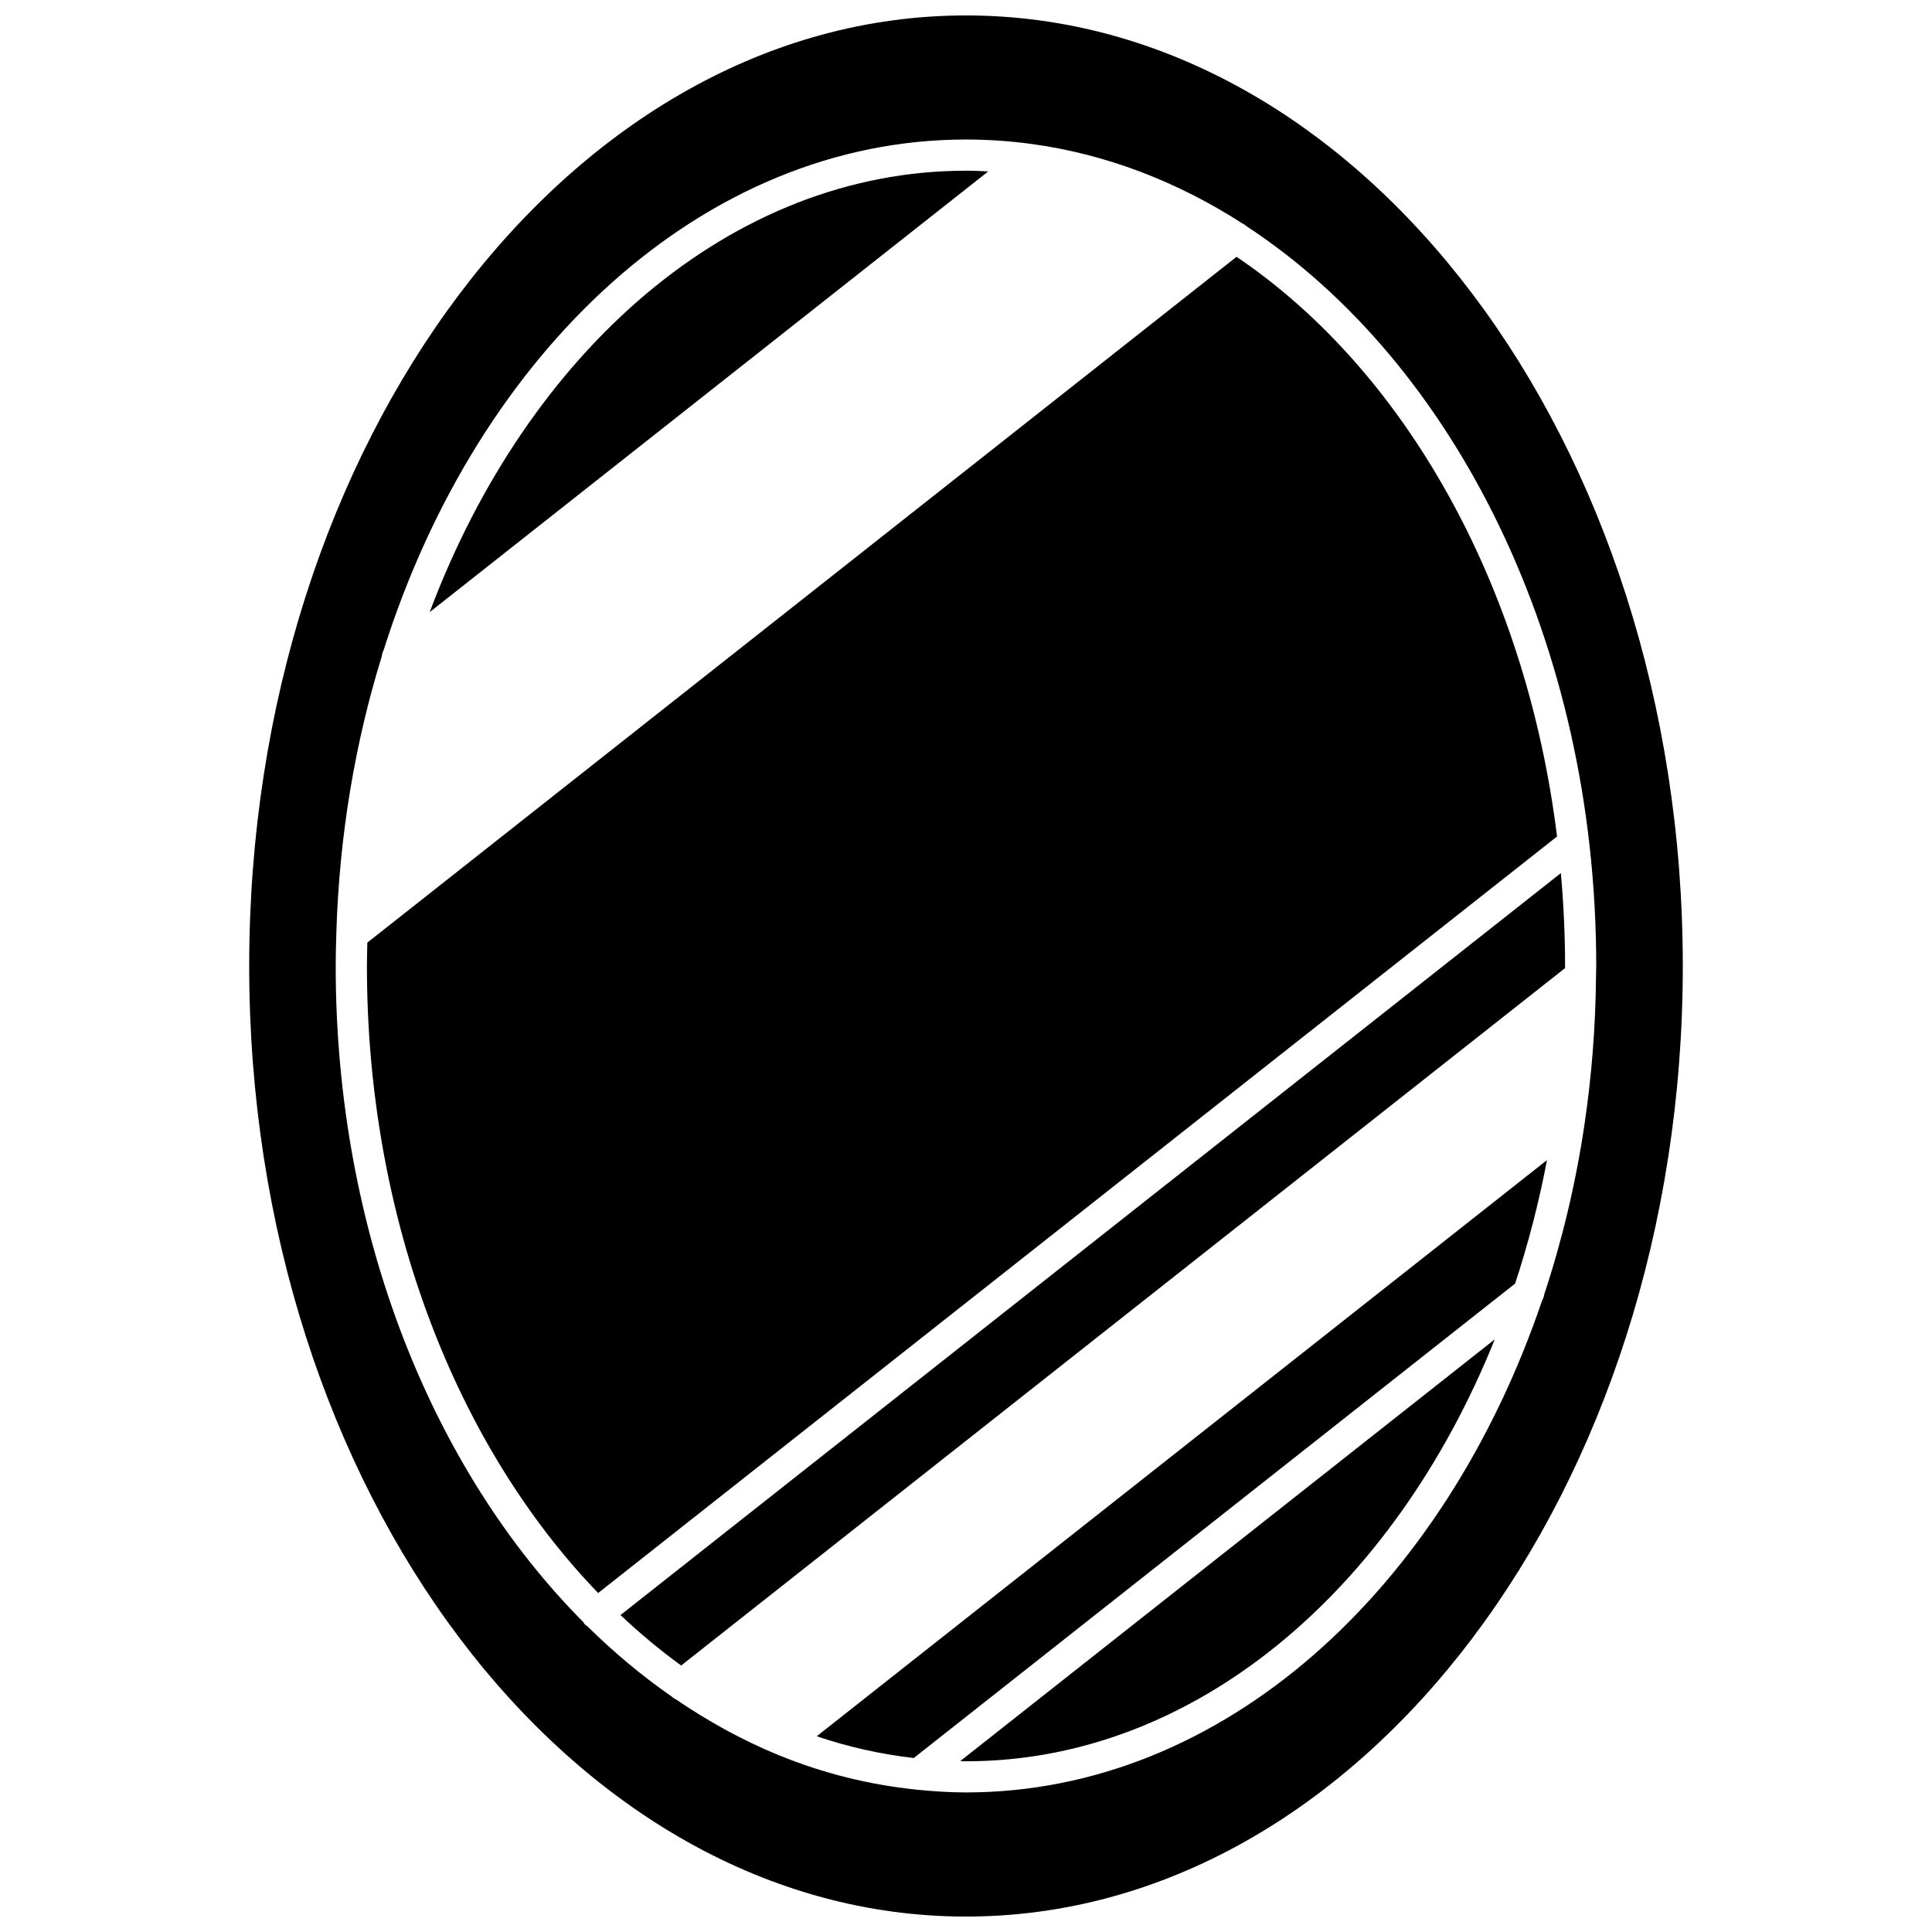 <?xml version="1.0" encoding="UTF-8"?>
<!-- Uploaded to: ICON Repo, www.svgrepo.com, Generator: ICON Repo Mixer Tools -->
<svg width="800px" height="800px" version="1.1" viewBox="144 144 512 512" xmlns="http://www.w3.org/2000/svg">
 <defs>
  <clipPath id="a">
   <path d="m210 148.09h380v503.81h-380z"/>
  </clipPath>
 </defs>
 <path d="m471.7 212.05-230.35 181.75c-0.047 2.062-0.113 4.125-0.113 6.207 0 67.453 24.027 127.56 61.277 166.16l254.12-200.49c-8.332-67.199-40.688-123.76-84.934-153.62z"/>
 <path d="m400 189.24c-62.176 0-116.09 47.715-142.13 116.98l148.02-116.79c-1.957-0.098-3.914-0.199-5.891-0.199z"/>
 <path d="m400 610.76c60.621 0 113.39-45.352 140.13-111.82l-141.66 111.77c0.508 0.008 1.02 0.055 1.531 0.055z"/>
 <path d="m386.15 609.9 159.37-125.74c3.457-10.492 6.301-21.422 8.445-32.719l-193.52 152.68c8.32 2.844 16.918 4.762 25.707 5.773z"/>
 <g clip-path="url(#a)">
  <path d="m400 148.09c-104.75 0-189.96 113-189.96 251.91s85.219 251.91 189.96 251.91 189.96-113 189.96-251.91-85.219-251.91-189.96-251.91zm166.96 255.02c-0.141 13.207-1.168 26.133-3.027 38.684-0.012 0.164-0.039 0.32-0.066 0.488-2.332 15.57-5.926 30.547-10.637 44.754-0.066 0.57-0.266 1.113-0.559 1.617-26.012 76.707-84.637 130.36-152.68 130.36-4.203 0-8.355-0.273-12.484-0.676-0.066 0.004-0.133 0.031-0.199 0.031-0.145 0-0.277-0.078-0.422-0.094-12.512-1.281-24.652-4.316-36.25-9.027-0.16-0.062-0.312-0.105-0.461-0.188-9.41-3.867-18.445-8.836-27.066-14.723-0.457-0.184-0.848-0.48-1.223-0.82-7.805-5.438-15.25-11.641-22.262-18.57-0.27-0.207-0.574-0.355-0.793-0.633-0.094-0.121-0.117-0.266-0.195-0.387-39.883-40.066-65.672-103.11-65.672-173.93 0-2.836 0.082-5.648 0.164-8.457 0.008-0.102-0.008-0.203 0.004-0.305 0.781-25.859 5-50.57 12.07-73.391 0.055-0.559 0.207-1.098 0.48-1.598 25.133-79.328 84.824-135.27 154.31-135.27 5.773 0 11.477 0.387 17.102 1.141 0.023 0.004 0.051 0.008 0.074 0.012 19.902 2.676 38.77 9.973 55.988 21.027 0.43 0.184 0.805 0.449 1.156 0.781 54.895 35.93 92.703 110.29 92.703 196.06 0 0.961-0.047 1.906-0.055 2.867-0.008 0.078 0.004 0.164-0.004 0.246z"/>
 </g>
 <path d="m308.43 572.01c5.152 4.848 10.512 9.344 16.09 13.363l234.23-184.81c0-0.191 0.012-0.375 0.012-0.57 0-8.328-0.406-16.535-1.117-24.613z"/>
</svg>